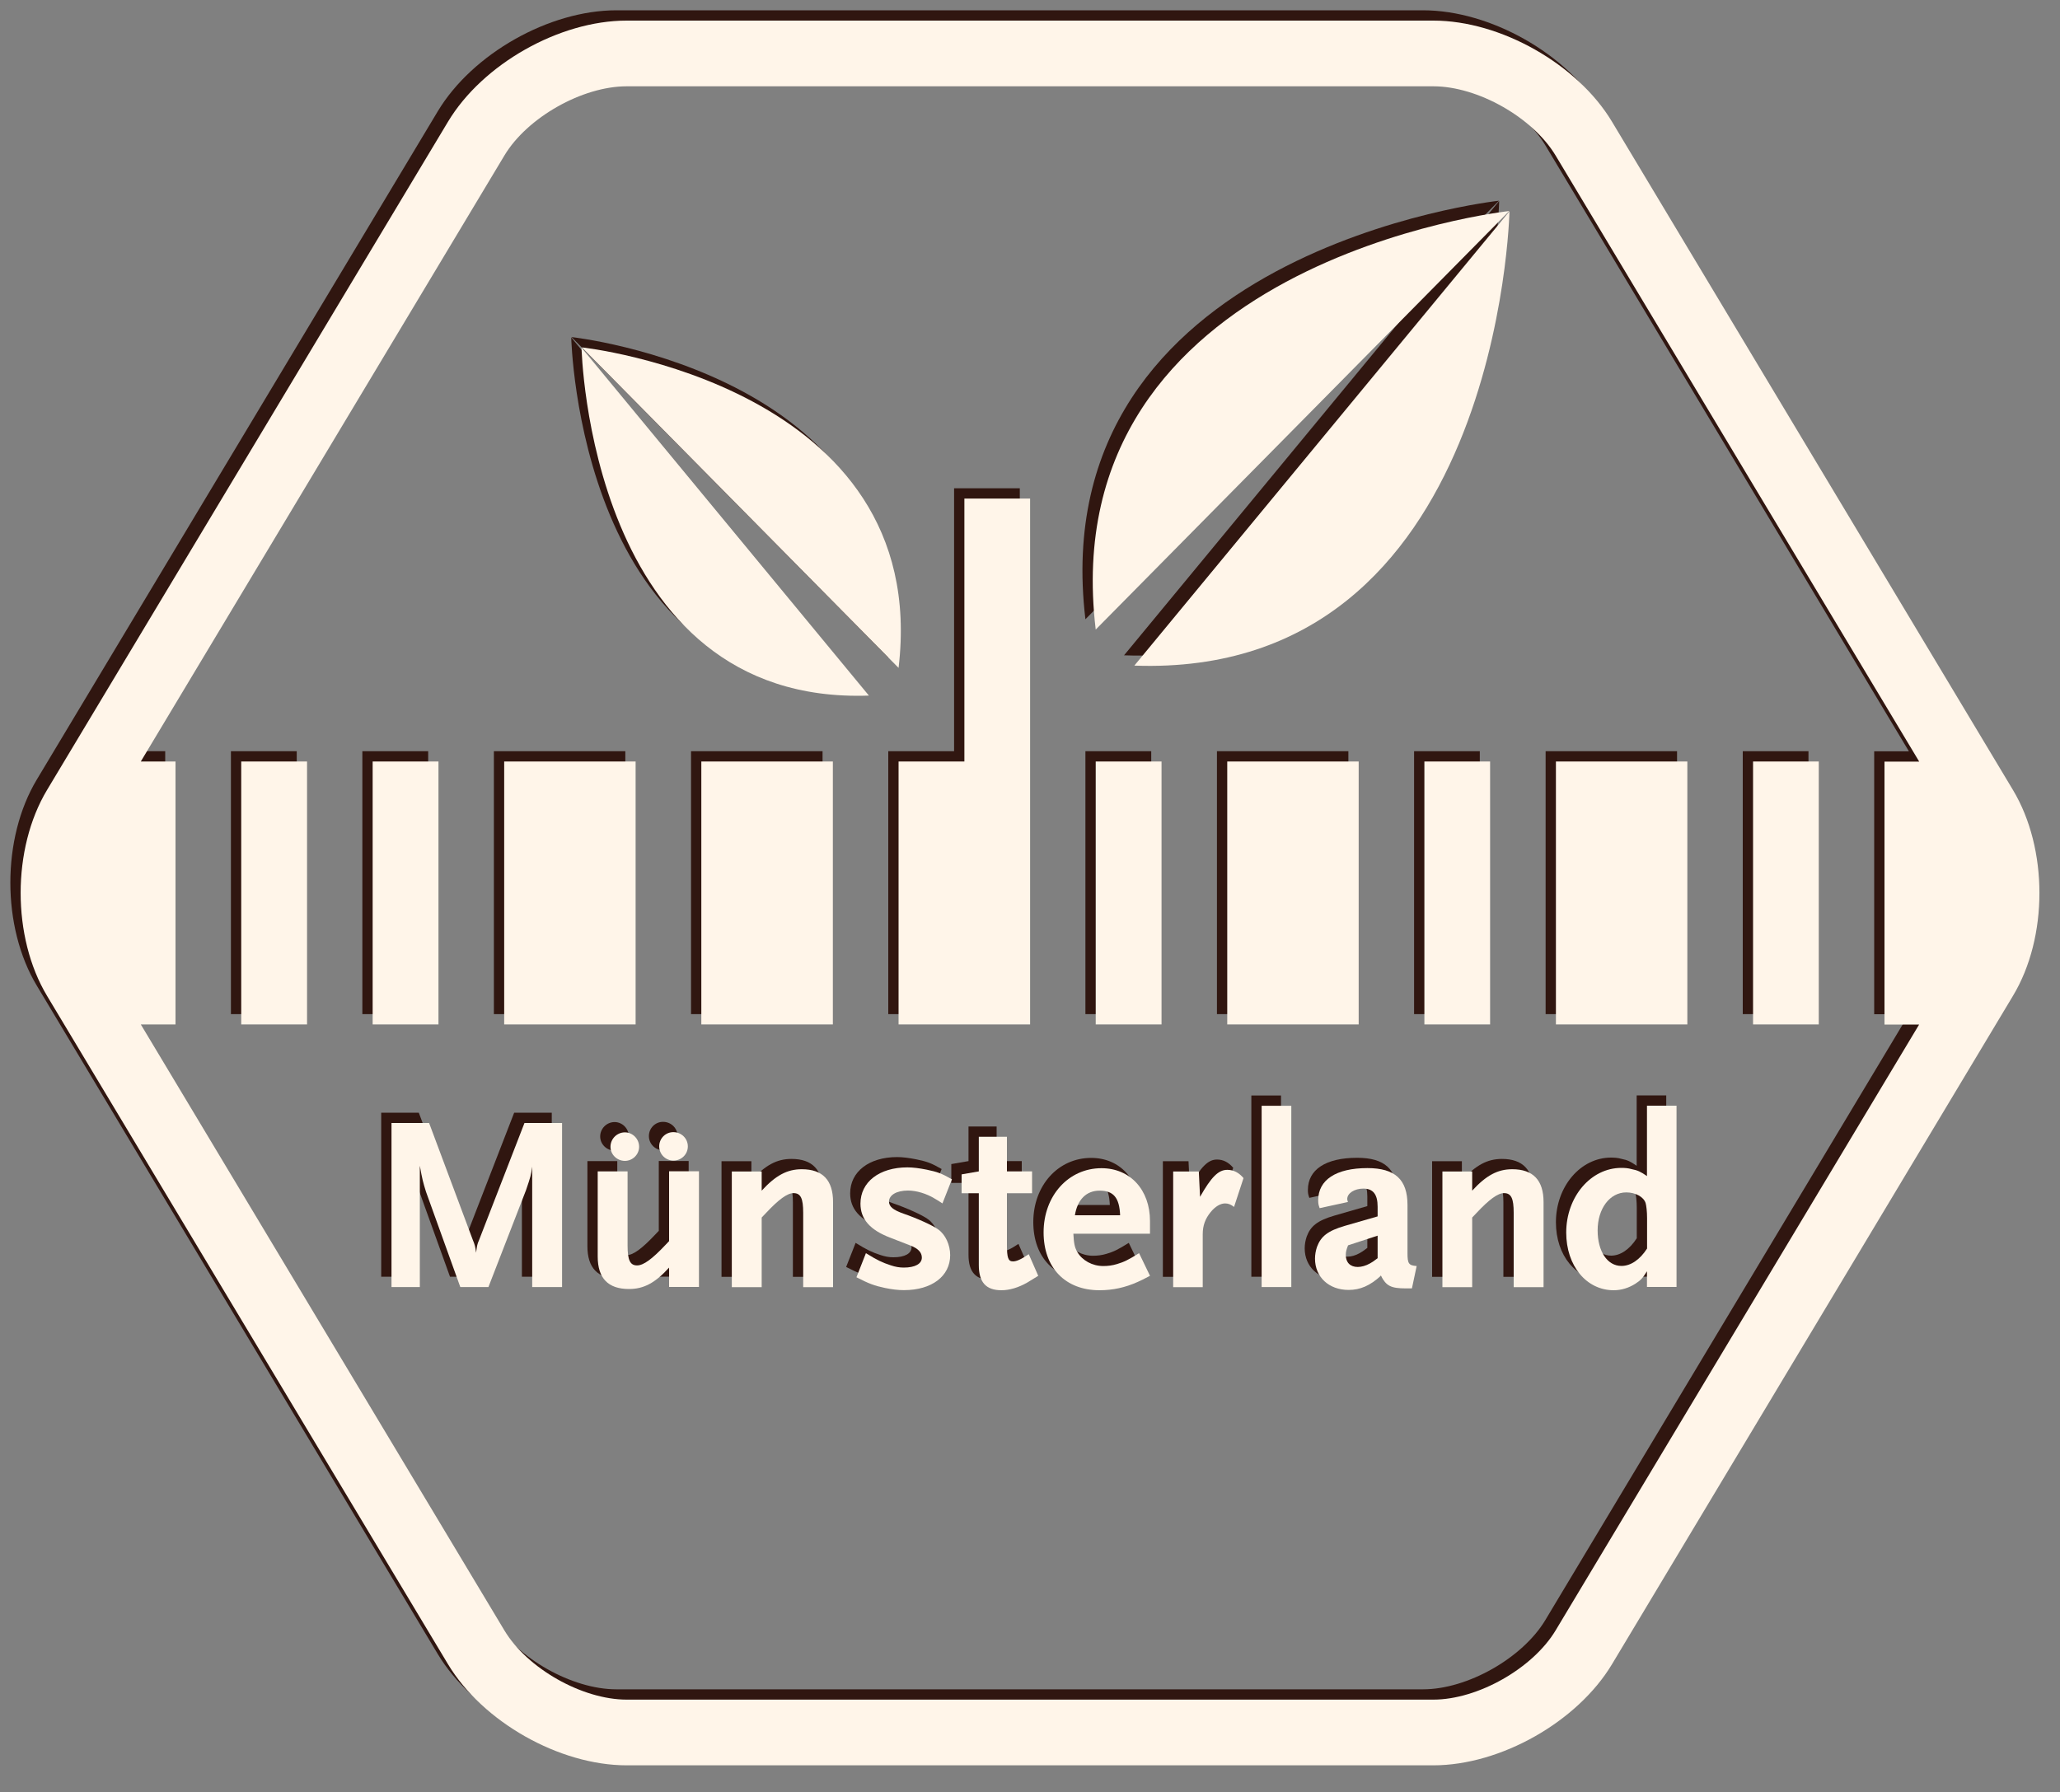 <?xml version="1.0" encoding="utf-8"?>
<!-- Generator: Adobe Illustrator 24.1.0, SVG Export Plug-In . SVG Version: 6.00 Build 0)  -->
<svg version="1.0" id="Ebene_1" xmlns="http://www.w3.org/2000/svg" xmlns:xlink="http://www.w3.org/1999/xlink" x="0px" y="0px"
	 viewBox="0 0 200 174" style="enable-background:new 0 0 200 174;" xml:space="preserve">
<rect x="0" y="0" width="200" height="174" fill="#808080" stroke="none"/>
<style type="text/css">
	.st0{fill:#301610;}
	.st1{fill:#FFF5E9;}
</style>
<g>
	<polygon class="st0" points="79.86,98.47 79.86,72.94 73.48,72.94 67.09,72.94 67.09,98.47 73.48,98.47 	"/>
	<polygon class="st0" points="86.24,98.47 92.63,98.47 99.01,98.47 99.01,47.41 92.63,47.41 92.63,72.94 86.24,72.94 	"/>
	<rect x="105.38" y="72.94" class="st0" width="6.39" height="25.53"/>
	<polygon class="st0" points="130.91,72.94 124.53,72.94 118.15,72.94 118.15,98.47 124.53,98.47 130.91,98.47 	"/>
	<rect x="22.42" y="72.94" class="st0" width="6.39" height="25.53"/>
	<rect x="137.29" y="72.94" class="st0" width="6.38" height="25.53"/>
	<rect x="169.2" y="72.94" class="st0" width="6.38" height="25.53"/>
	<rect x="35.18" y="72.94" class="st0" width="6.39" height="25.53"/>
	<polygon class="st0" points="60.71,72.94 54.33,72.94 54.33,72.94 47.95,72.94 47.95,98.47 54.33,98.47 54.33,98.47 60.71,98.47 	
		"/>
	<polygon class="st0" points="150.06,72.94 150.06,98.47 156.44,98.47 162.82,98.47 162.82,72.94 156.44,72.94 	"/>
	<path class="st0" d="M194.43,75.7L155.5,10.81C152.14,5.22,144.69,1,138.16,1H59.84c-6.53,0-13.98,4.22-17.34,9.81L3.57,75.7
		c-3.42,5.7-3.42,14.3,0,20l38.93,64.9c3.36,5.59,10.81,9.81,17.34,9.81h78.32c6.52,0,13.98-4.22,17.34-9.81l38.93-64.9
		C197.86,90.01,197.86,81.41,194.43,75.7z M185.33,98.47l-35.3,58.84c-2.22,3.69-7.56,6.72-11.87,6.72H59.84
		c-4.31,0-9.65-3.02-11.87-6.72L12.67,98.47h3.37V72.94h-3.37L47.97,14.1c2.21-3.69,7.56-6.72,11.87-6.72h78.32
		c4.31,0,9.64,3.02,11.87,6.72l35.3,58.85h-3.37v25.53H185.33z"/>
	<path class="st0" d="M63.97,119.5l-0.39,0.41c-1.26,1.33-2.1,1.96-2.73,1.96c-0.68,0-0.92-0.53-0.92-1.91v-7.22h-2.9V121
		c0,2.12,1.01,3.16,3.04,3.16c1.42,0,2.53-0.58,3.89-2.08v1.88h2.9v-11.23h-2.9V119.5z"/>
	<path class="st0" d="M59.67,108.95c-0.77,0-1.4,0.63-1.4,1.4c0,0.75,0.63,1.37,1.4,1.37c0.75,0,1.38-0.62,1.38-1.37
		C61.05,109.58,60.42,108.95,59.67,108.95z"/>
	<path class="st0" d="M63,110.31c0,0.77,0.63,1.38,1.38,1.38c0.77,0,1.4-0.6,1.4-1.38c0-0.77-0.63-1.38-1.4-1.38
		C63.63,108.92,63,109.53,63,110.31z"/>
	<path class="st0" d="M45.51,119.41c-0.17,0.39-0.19,0.48-0.29,1.23c-0.07-0.6-0.12-0.77-0.31-1.23l-4.25-11.37h-3.65v15.93h2.75
		v-11.78c0.24,1.35,0.31,1.59,0.6,2.53l3.33,9.25h2.73l3.65-9.41c0.46-1.35,0.48-1.45,0.6-2.28v11.69h2.9v-15.93h-3.65L45.51,119.41
		z"/>
	<path class="st0" d="M135.65,120.69V116c0-2.47-1.21-3.58-3.89-3.58c-3.04,0-4.78,1.14-4.78,3.12c0,0.31,0.02,0.43,0.14,0.77
		l2.75-0.6c-0.05-0.14-0.07-0.19-0.07-0.29c0-0.56,0.7-1.01,1.57-1.01c0.94,0,1.38,0.56,1.38,1.76v0.94l-3.19,0.92
		c-1.64,0.48-2.32,1.01-2.7,2.05c-0.12,0.36-0.19,0.75-0.19,1.13c0,1.79,1.35,3.04,3.26,3.04c1.13,0,2.08-0.41,3.14-1.38
		c0.51,0.99,0.97,1.23,2.41,1.23h0.6l0.46-2.17C135.77,121.87,135.65,121.7,135.65,120.69z M132.75,121.17
		c-0.41,0.31-0.56,0.41-0.75,0.51c-0.39,0.22-0.82,0.34-1.18,0.34c-0.72,0-1.16-0.43-1.16-1.16c0-0.29,0.05-0.51,0.22-0.94
		l2.87-0.94V121.17z"/>
	<path class="st0" d="M115.51,115.21l-0.12-2.46h-2.49v11.23h2.87v-5.14c0-0.84,0.24-1.5,0.77-2.15c0.43-0.53,0.94-0.84,1.4-0.84
		c0.31,0,0.56,0.1,0.87,0.34l0.92-2.8c-0.46-0.54-0.97-0.8-1.57-0.8C117.29,112.58,116.59,113.3,115.51,115.21z"/>
	<path class="st0" d="M76.84,112.53c-1.42,0-2.53,0.6-3.89,2.08v-1.86h-2.9v11.23h2.9v-6.76l0.39-0.41c1.26-1.35,2.1-1.96,2.7-1.96
		c0.7,0,0.94,0.51,0.94,1.91v7.22h2.9v-8.26C79.88,113.59,78.87,112.53,76.84,112.53z"/>
	<path class="st0" d="M145.82,112.53c-1.42,0-2.53,0.6-3.89,2.08v-1.86h-2.89v11.23h2.89v-6.76l0.39-0.41
		c1.26-1.35,2.1-1.96,2.7-1.96c0.7,0,0.94,0.51,0.94,1.91v7.22h2.9v-8.26C148.86,113.59,147.84,112.53,145.82,112.53z"/>
	<path class="st0" d="M158.91,113.2c-0.63-0.43-0.89-0.56-1.5-0.68c-0.34-0.1-0.68-0.12-1-0.12c-2.96,0-5.35,2.8-5.35,6.28
		c0,3.23,1.96,5.6,4.61,5.6c0.74,0,1.45-0.22,2.1-0.63c0.53-0.34,0.72-0.56,1.13-1.21v1.52h2.87v-17.6h-2.87V113.2z M158.91,120.23
		c-0.7,1.09-1.59,1.69-2.49,1.69c-1.37,0-2.31-1.42-2.31-3.45c0-2.12,1.18-3.69,2.78-3.69c0.89,0,1.69,0.43,1.88,1.04
		c0.07,0.24,0.14,0.82,0.14,1.45V120.23z"/>
	<rect x="121.49" y="106.37" class="st0" width="2.88" height="17.6"/>
	<path class="st0" d="M97.34,121.48c-0.46,0-0.58-0.36-0.58-1.62v-5h2.44v-2.12h-2.44v-3.36h-2.73v3.36l-1.67,0.29v1.83h1.67v6.98
		c0,1.67,0.7,2.44,2.2,2.44c0.8,0,1.67-0.27,2.51-0.75c0.31-0.19,0.68-0.41,1.06-0.65l-0.92-2.1
		C98.09,121.31,97.68,121.48,97.34,121.48z"/>
	<path class="st0" d="M105.94,112.43c-3.21,0-5.62,2.68-5.62,6.23c0,3.43,2.1,5.62,5.43,5.62c1.3,0,2.51-0.27,3.69-0.8
		c0.27-0.12,0.68-0.31,1.21-0.6l-1.06-2.2c-1.04,0.65-1.47,0.86-2.15,1.06c-0.46,0.14-0.89,0.19-1.33,0.19
		c-1.06,0-2.03-0.54-2.51-1.35c-0.27-0.46-0.34-0.85-0.39-1.79h7.44v-1.23C110.65,114.53,108.72,112.43,105.94,112.43z M103.36,117
		c0.24-1.52,1.11-2.39,2.39-2.39c1.35,0,1.93,0.67,2,2.39H103.36z"/>
	<path class="st0" d="M87.15,114.6c0.82,0,1.79,0.29,2.58,0.77c0.22,0.12,0.48,0.29,0.77,0.48l0.92-2.34
		c-1.01-0.58-1.4-0.72-2.46-0.94c-0.7-0.14-1.33-0.22-1.86-0.22c-2.73,0-4.56,1.42-4.56,3.52c0,1.5,0.92,2.56,2.9,3.31l1.93,0.75
		c0.77,0.29,1.13,0.68,1.13,1.18c0,0.6-0.65,0.97-1.76,0.97c-0.41,0-0.82-0.07-1.26-0.22c-0.82-0.27-1.28-0.48-2.41-1.18l-0.92,2.34
		c1.23,0.63,1.74,0.82,2.78,1.04c0.68,0.14,1.28,0.21,1.83,0.21c2.7,0,4.49-1.35,4.49-3.4c0-0.99-0.46-2-1.16-2.49
		c-0.51-0.39-2.12-1.11-3.38-1.54c-1.01-0.36-1.4-0.68-1.4-1.18C85.32,115.04,86.04,114.6,87.15,114.6z"/>
	<path class="st0" d="M145.55,19.52l-36.42,44.11C144.63,64.9,145.55,19.52,145.55,19.52z"/>
	<path class="st0" d="M145.53,19.49c0,0-44.41,4.8-40.15,40.64L145.53,19.49z"/>
	<path class="st0" d="M55.49,32.73l30.75,31.12C89.49,36.4,55.49,32.73,55.49,32.73z"/>
	<path class="st0" d="M83.36,66.54l-27.9-33.78C55.46,32.75,56.17,67.5,83.36,66.54z"/>
</g>
<g>
	<polygon class="st1" points="80.86,99.47 80.86,73.94 74.48,73.94 68.09,73.94 68.09,99.47 74.48,99.47 	"/>
	<polygon class="st1" points="87.24,99.47 93.63,99.47 100.01,99.47 100.01,48.41 93.63,48.41 93.63,73.94 87.24,73.94 	"/>
	<rect x="106.38" y="73.94" class="st1" width="6.39" height="25.53"/>
	<polygon class="st1" points="131.91,73.94 125.53,73.94 119.15,73.94 119.15,99.47 125.53,99.47 131.91,99.47 	"/>
	<rect x="23.42" y="73.94" class="st1" width="6.39" height="25.53"/>
	<rect x="138.29" y="73.94" class="st1" width="6.38" height="25.53"/>
	<rect x="170.2" y="73.94" class="st1" width="6.38" height="25.53"/>
	<rect x="36.18" y="73.94" class="st1" width="6.39" height="25.53"/>
	<polygon class="st1" points="61.71,73.94 55.33,73.94 55.33,73.94 48.95,73.94 48.95,99.47 55.33,99.47 55.33,99.47 61.71,99.47 	
		"/>
	<polygon class="st1" points="151.06,73.94 151.06,99.47 157.44,99.47 163.82,99.47 163.82,73.94 157.44,73.94 	"/>
	<path class="st1" d="M195.43,76.7L156.5,11.81C153.14,6.22,145.69,2,139.16,2H60.84c-6.53,0-13.98,4.22-17.34,9.81L4.57,76.7
		c-3.42,5.7-3.42,14.3,0,20l38.93,64.9c3.36,5.59,10.81,9.81,17.34,9.81h78.32c6.52,0,13.98-4.22,17.34-9.81l38.93-64.9
		C198.86,91.01,198.86,82.41,195.43,76.7z M186.33,99.47l-35.3,58.84c-2.22,3.69-7.56,6.72-11.87,6.72H60.84
		c-4.31,0-9.65-3.02-11.87-6.72L13.67,99.47h3.37V73.94h-3.37L48.97,15.1c2.21-3.69,7.56-6.72,11.87-6.72h78.32
		c4.31,0,9.64,3.02,11.87,6.72l35.3,58.85h-3.37v25.53H186.33z"/>
	<path class="st1" d="M64.97,120.5l-0.39,0.41c-1.26,1.33-2.1,1.96-2.73,1.96c-0.68,0-0.92-0.53-0.92-1.91v-7.22h-2.9V122
		c0,2.12,1.01,3.16,3.04,3.16c1.42,0,2.53-0.58,3.89-2.08v1.88h2.9v-11.23h-2.9V120.5z"/>
	<path class="st1" d="M60.67,109.95c-0.77,0-1.4,0.63-1.4,1.4c0,0.75,0.63,1.37,1.4,1.37c0.75,0,1.38-0.62,1.38-1.37
		C62.05,110.58,61.42,109.95,60.67,109.95z"/>
	<path class="st1" d="M64,111.31c0,0.77,0.63,1.38,1.38,1.38c0.77,0,1.4-0.6,1.4-1.38c0-0.77-0.63-1.38-1.4-1.38
		C64.63,109.92,64,110.53,64,111.31z"/>
	<path class="st1" d="M46.51,120.41c-0.17,0.39-0.19,0.48-0.29,1.23c-0.07-0.6-0.12-0.77-0.31-1.23l-4.25-11.37h-3.65v15.93h2.75
		v-11.78c0.24,1.35,0.31,1.59,0.6,2.53l3.33,9.25h2.73l3.65-9.41c0.46-1.35,0.48-1.45,0.6-2.28v11.69h2.9v-15.93h-3.65L46.51,120.41
		z"/>
	<path class="st1" d="M136.65,121.69V117c0-2.47-1.21-3.58-3.89-3.58c-3.04,0-4.78,1.14-4.78,3.12c0,0.31,0.02,0.43,0.14,0.77
		l2.75-0.6c-0.05-0.14-0.07-0.19-0.07-0.29c0-0.56,0.7-1.01,1.57-1.01c0.94,0,1.38,0.56,1.38,1.76v0.94l-3.19,0.92
		c-1.64,0.48-2.32,1.01-2.7,2.05c-0.12,0.36-0.19,0.75-0.19,1.13c0,1.79,1.35,3.04,3.26,3.04c1.13,0,2.08-0.41,3.14-1.38
		c0.51,0.99,0.97,1.23,2.41,1.23h0.6l0.46-2.17C136.77,122.87,136.65,122.7,136.65,121.69z M133.75,122.17
		c-0.41,0.31-0.56,0.41-0.75,0.51c-0.39,0.22-0.82,0.34-1.18,0.34c-0.72,0-1.16-0.43-1.16-1.16c0-0.29,0.05-0.51,0.22-0.94
		l2.87-0.94V122.17z"/>
	<path class="st1" d="M116.51,116.21l-0.12-2.46h-2.49v11.23h2.87v-5.14c0-0.84,0.24-1.5,0.77-2.15c0.43-0.53,0.94-0.84,1.4-0.84
		c0.31,0,0.56,0.1,0.87,0.34l0.92-2.8c-0.46-0.54-0.97-0.8-1.57-0.8C118.29,113.58,117.59,114.3,116.51,116.21z"/>
	<path class="st1" d="M77.84,113.53c-1.42,0-2.53,0.6-3.89,2.08v-1.86h-2.9v11.23h2.9v-6.76l0.39-0.41c1.26-1.35,2.1-1.96,2.7-1.96
		c0.7,0,0.94,0.51,0.94,1.91v7.22h2.9v-8.26C80.88,114.59,79.87,113.53,77.84,113.53z"/>
	<path class="st1" d="M146.82,113.53c-1.42,0-2.53,0.6-3.89,2.08v-1.86h-2.89v11.23h2.89v-6.76l0.39-0.41
		c1.26-1.35,2.1-1.96,2.7-1.96c0.7,0,0.94,0.51,0.94,1.91v7.22h2.9v-8.26C149.86,114.59,148.84,113.53,146.82,113.53z"/>
	<path class="st1" d="M159.91,114.2c-0.63-0.43-0.89-0.56-1.5-0.68c-0.34-0.1-0.68-0.12-1-0.12c-2.96,0-5.35,2.8-5.35,6.28
		c0,3.23,1.96,5.6,4.61,5.6c0.74,0,1.45-0.22,2.1-0.63c0.53-0.34,0.72-0.56,1.13-1.21v1.52h2.87v-17.6h-2.87V114.2z M159.91,121.23
		c-0.7,1.09-1.59,1.69-2.49,1.69c-1.37,0-2.31-1.42-2.31-3.45c0-2.12,1.18-3.69,2.78-3.69c0.89,0,1.69,0.43,1.88,1.04
		c0.07,0.24,0.14,0.82,0.14,1.45V121.23z"/>
	<rect x="122.49" y="107.37" class="st1" width="2.88" height="17.6"/>
	<path class="st1" d="M98.34,122.48c-0.46,0-0.58-0.36-0.58-1.62v-5h2.44v-2.12h-2.44v-3.36h-2.73v3.36l-1.67,0.29v1.83h1.67v6.98
		c0,1.67,0.7,2.44,2.2,2.44c0.8,0,1.67-0.27,2.51-0.75c0.31-0.19,0.68-0.41,1.06-0.65l-0.92-2.1
		C99.09,122.31,98.68,122.48,98.34,122.48z"/>
	<path class="st1" d="M106.94,113.43c-3.21,0-5.62,2.68-5.62,6.23c0,3.43,2.1,5.62,5.43,5.62c1.3,0,2.51-0.27,3.69-0.8
		c0.27-0.12,0.68-0.31,1.21-0.6l-1.06-2.2c-1.04,0.65-1.47,0.86-2.15,1.06c-0.46,0.14-0.89,0.19-1.33,0.19
		c-1.06,0-2.03-0.54-2.51-1.35c-0.27-0.46-0.34-0.85-0.39-1.79h7.44v-1.23C111.65,115.53,109.72,113.43,106.94,113.43z M104.36,118
		c0.24-1.52,1.11-2.39,2.39-2.39c1.35,0,1.93,0.67,2,2.39H104.36z"/>
	<path class="st1" d="M88.15,115.6c0.82,0,1.79,0.29,2.58,0.77c0.22,0.12,0.48,0.29,0.77,0.48l0.92-2.34
		c-1.01-0.58-1.4-0.72-2.46-0.94c-0.7-0.14-1.33-0.22-1.86-0.22c-2.73,0-4.56,1.42-4.56,3.52c0,1.5,0.92,2.56,2.9,3.31l1.93,0.75
		c0.77,0.29,1.13,0.68,1.13,1.18c0,0.6-0.65,0.97-1.76,0.97c-0.41,0-0.82-0.07-1.26-0.22c-0.82-0.27-1.28-0.48-2.41-1.18l-0.92,2.34
		c1.23,0.63,1.74,0.82,2.78,1.04c0.68,0.14,1.28,0.21,1.83,0.21c2.7,0,4.49-1.35,4.49-3.4c0-0.99-0.46-2-1.16-2.49
		c-0.51-0.39-2.12-1.11-3.38-1.54c-1.01-0.36-1.4-0.68-1.4-1.18C86.32,116.04,87.04,115.6,88.15,115.6z"/>
	<path class="st1" d="M146.55,20.52l-36.42,44.11C145.63,65.9,146.55,20.52,146.55,20.52z"/>
	<path class="st1" d="M146.53,20.49c0,0-44.41,4.8-40.15,40.64L146.53,20.49z"/>
	<path class="st1" d="M56.49,33.73l30.75,31.12C90.49,37.4,56.49,33.73,56.49,33.73z"/>
	<path class="st1" d="M84.36,67.54l-27.9-33.78C56.46,33.75,57.17,68.5,84.36,67.54z"/>
</g>
</svg>
